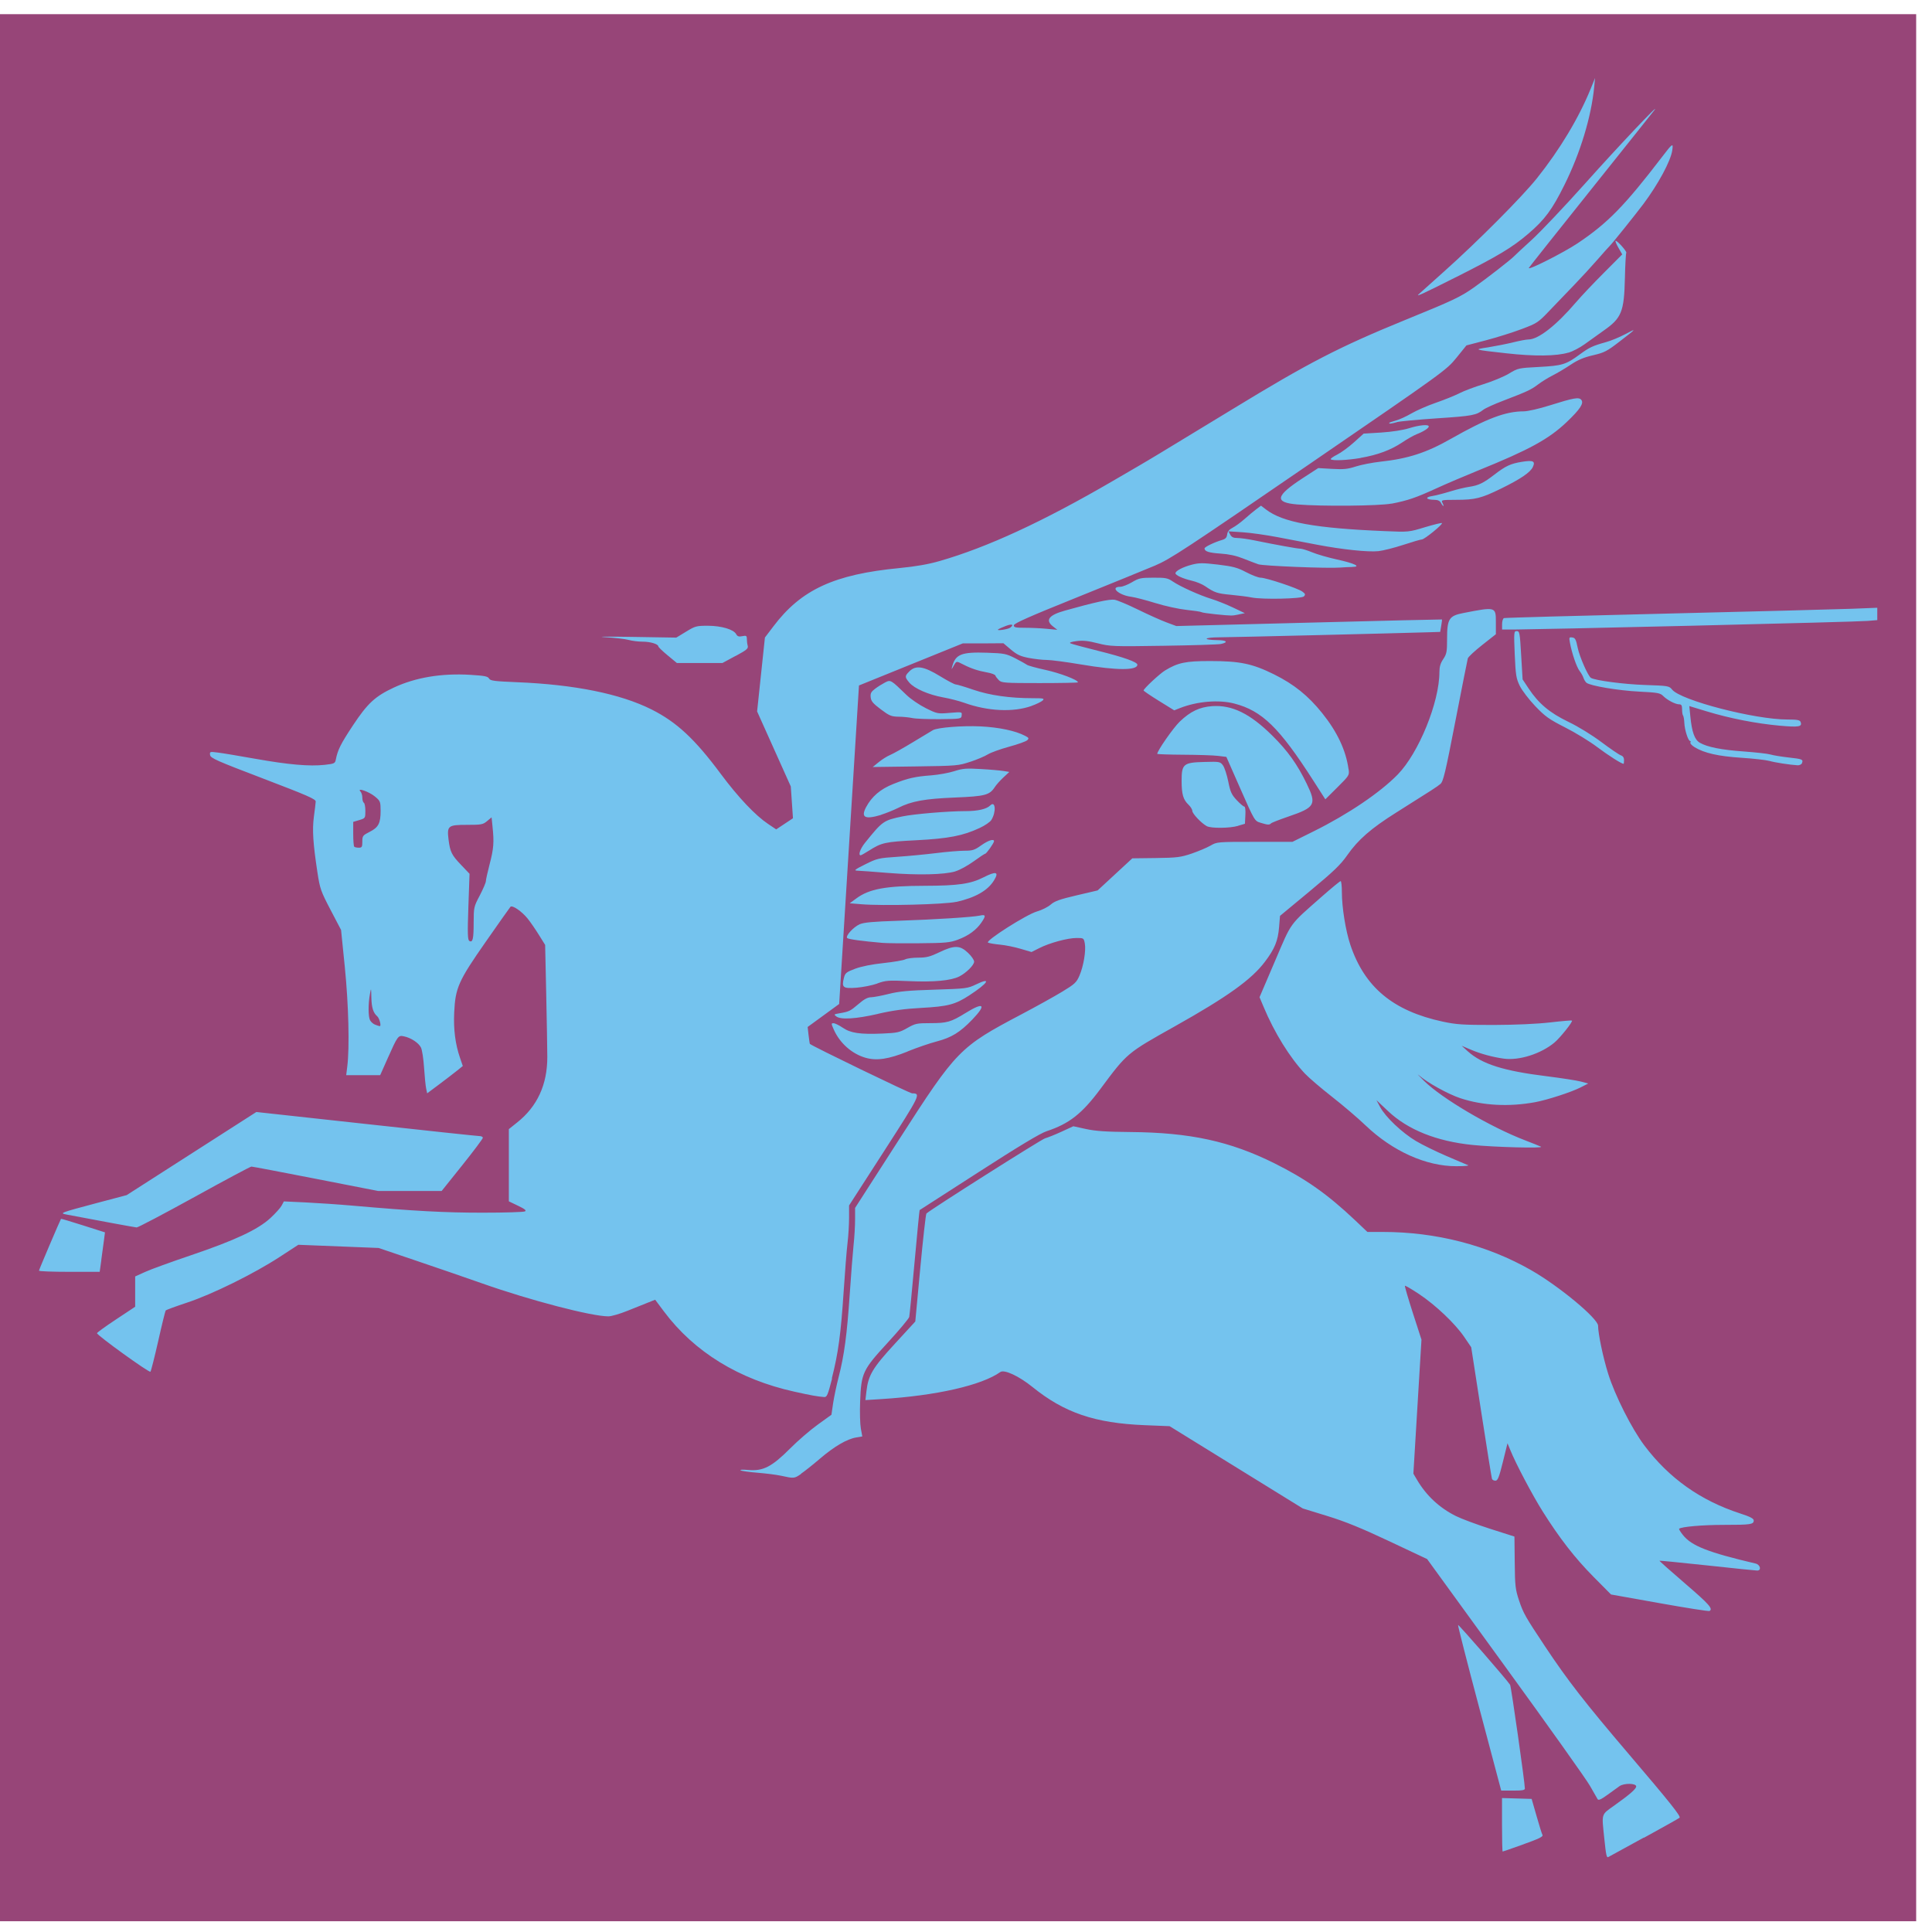 <?xml version="1.0" encoding="UTF-8"?>
<svg id="a" data-name="Layer 3" xmlns="http://www.w3.org/2000/svg" viewBox="0 0 267.25 267.28">
  <defs>
    <style>
      .f {
        fill: #74c3ee;
      }

      .f, .g {
        stroke-width: 0px;
      }

      .g {
        fill: #974578;
      }
    </style>
  </defs>
  <g id="b" data-name="layer1">
    <g id="c" data-name="g4149">
      <path id="d" data-name="path4145" class="g" d="M0,133.86V1.96h265.06v263.8H0v-131.9Z"/>
      <path id="e" data-name="path4143" class="f" d="M227.39,254.22c2.61-1.43,4.83-2.68,4.94-2.77.22-.19-1.28-2.07-6.93-8.7-6.17-7.24-8.52-10.26-11.66-14.98-2.75-4.14-3.02-4.61-3.61-6.37-.51-1.53-.57-2.02-.6-5.27l-.04-3.58-3.35-1.07c-1.84-.59-3.97-1.38-4.73-1.76-2.28-1.13-4.1-2.82-5.39-5.01l-.51-.86.56-9.27.56-9.27-1.19-3.68c-.65-2.02-1.15-3.72-1.1-3.77s.93.46,1.95,1.14c2.3,1.53,5.02,4.11,6.27,5.96l.95,1.4,1.39,8.97c.76,4.93,1.43,9.09,1.48,9.23.05.15.26.26.48.26.32,0,.5-.46,1.03-2.59l.64-2.59.39.95c.76,1.88,3.08,6.27,4.48,8.49,2.34,3.72,4.45,6.43,7.02,9.03l2.43,2.45,6.72,1.2c3.69.66,6.8,1.15,6.91,1.08.5-.31-.05-.93-3.4-3.81-1.98-1.7-3.57-3.12-3.53-3.14.03-.03,3.01.27,6.6.65,3.6.39,6.71.71,6.91.71.63.01.45-.81-.21-.97-6.56-1.54-8.85-2.44-10.04-3.93-.35-.43-.59-.83-.54-.88.28-.28,3.24-.54,6.24-.54,3.66,0,4.08-.06,4.08-.61,0-.26-.49-.52-1.85-.96-5.52-1.79-9.86-4.88-13.27-9.4-1.76-2.34-4.08-6.94-5.02-9.95-.7-2.23-1.39-5.53-1.39-6.62,0-1-5.38-5.47-9.26-7.69-6.05-3.46-13.15-5.29-20.54-5.29h-2.11l-1.73-1.64c-3.79-3.58-6.8-5.7-11.14-7.86-6.16-3.06-11.67-4.25-19.9-4.32-3.4-.03-4.84-.13-6.17-.42l-1.74-.38-1.65.76c-.91.42-1.93.82-2.26.91-.5.13-15.87,9.87-16.41,10.4-.09.09-.47,3.49-.85,7.55l-.69,7.39-2.84,3.09c-3.07,3.34-3.66,4.33-3.92,6.57l-.14,1.21,2.19-.14c7.6-.47,13.88-1.9,16.47-3.74.55-.39,2.58.56,4.44,2.06,4.41,3.57,8.62,5.01,15.54,5.29l3.44.14,9.21,5.69,9.21,5.69,3.38,1.04c2.51.77,4.73,1.68,8.6,3.5l5.22,2.46,10.81,14.89c5.95,8.19,11.22,15.6,11.71,16.47.49.87.97,1.71,1.06,1.85.12.2.46.06,1.33-.57.64-.46,1.4-1.01,1.69-1.22.63-.45,2.32-.42,2.32.03,0,.34-.88,1.11-3.03,2.64-1.84,1.31-1.75,1.03-1.39,4.49.25,2.42.33,2.76.56,2.64.09-.05,2.3-1.26,4.91-2.69ZM210.29,255.28c2.76-.99,3.23-1.22,3.06-1.5-.07-.11-.43-1.27-.8-2.57l-.68-2.37-2.05-.06-2.05-.06v3.7c0,2.04.04,3.7.09,3.7s1.14-.38,2.43-.84ZM210.93,247.38c0-.8-1.89-14.07-2.04-14.32-.35-.59-7.11-8.36-7.2-8.28-.05.05,1.27,5.22,2.94,11.5l3.03,11.41h1.64c1.29,0,1.64-.06,1.64-.3h0ZM110.8,203.86c.46-.31,1.65-1.25,2.64-2.1,1.98-1.69,3.73-2.71,5.01-2.92l.83-.14-.2-1.09c-.11-.6-.16-2.28-.1-3.73.15-3.96.35-4.39,3.84-8.18,1.57-1.71,2.9-3.3,2.95-3.53s.39-3.65.74-7.59c.36-3.94.67-7.18.7-7.19.02-.01,3.7-2.38,8.17-5.26,5.52-3.56,8.53-5.37,9.39-5.65,3.12-1.03,4.89-2.41,7.42-5.81,3.75-5.04,3.65-4.96,10.32-8.7,7.27-4.08,10.61-6.47,12.46-8.93,1.35-1.78,1.81-2.9,1.96-4.77l.13-1.58,4.09-3.39c3.33-2.76,4.29-3.68,5.21-5,1.5-2.15,3.29-3.71,6.79-5.91,5.1-3.21,5.64-3.56,6.1-3.95.39-.32.69-1.56,2.07-8.69.89-4.57,1.66-8.48,1.72-8.68.06-.2.95-1.03,1.99-1.85l1.89-1.49v-1.66c0-2.15,0-2.15-4.51-1.27-1.97.38-2.24.81-2.24,3.58,0,1.79-.06,2.09-.53,2.79-.38.56-.53,1.06-.53,1.79,0,4.18-2.86,11.19-5.76,14.17-2.45,2.51-6.89,5.51-11.63,7.86l-2.94,1.46h-5.22c-5.18,0-5.22,0-6.13.53-.51.29-1.68.78-2.61,1.1-1.51.51-2.04.57-4.94.61l-3.25.04-2.4,2.22-2.4,2.22-2.9.68c-2.31.54-3.05.8-3.59,1.28-.38.33-1.23.76-1.9.95-1.46.42-7.21,4.08-6.77,4.31.15.08.9.21,1.65.28s2.05.33,2.87.58l1.5.44,1.07-.54c1.42-.72,3.92-1.4,5.16-1.4.98,0,1,.01,1.14.76.18.98-.17,3.11-.74,4.44-.41.95-.64,1.17-2.39,2.23-1.07.65-3.61,2.06-5.64,3.13-8.55,4.51-8.95,4.91-16.94,17.34l-6.07,9.44v1.6c0,.88-.09,2.47-.21,3.54-.11,1.07-.35,4.13-.53,6.8-.38,5.6-.76,8.43-1.52,11.4-.3,1.16-.65,2.82-.78,3.69l-.23,1.58-1.9,1.37c-1.04.75-2.76,2.23-3.81,3.29-2.51,2.52-3.74,3.16-5.75,2.98-.81-.07-1.28-.05-1.1.05.17.1,1.23.24,2.34.33s2.58.27,3.27.42c1.78.39,1.8.39,2.73-.24h0ZM115.07,190.65c.88-3.46,1.24-6.07,1.63-11.98.18-2.73.42-5.77.54-6.75s.21-2.55.21-3.48v-1.69s4.88-7.57,4.88-7.57c5.02-7.79,5.08-7.93,3.84-7.94-.33,0-13.78-6.51-14.14-6.84-.03-.02-.1-.56-.18-1.19l-.13-1.15,2.18-1.59,2.18-1.59,1.37-22.03,1.37-22.03,7.18-2.91,7.18-2.91h2.81s2.81-.02,2.81-.02l1.04.88c.84.71,1.32.93,2.46,1.15.78.15,1.9.28,2.49.28.59,0,2.77.29,4.84.64,4.87.82,7.7.82,7.7.02,0-.37-1.91-1.05-5.38-1.91-1.97-.49-3.72-.96-3.88-1.05-.19-.1.13-.22.87-.31.87-.11,1.6-.03,2.93.31,1.69.43,2.1.45,9.05.34,4-.06,7.59-.17,7.97-.25,1.05-.22.82-.52-.42-.53-2.17-.03-2.03-.38.16-.39,1.86-.01,24.89-.57,29.01-.7l1.58-.05.14-.84c.08-.46.13-.86.11-.88-.02-.02-8.29.18-18.39.44l-18.36.47-1.37-.51c-.75-.28-2.52-1.07-3.92-1.76-1.41-.69-2.88-1.31-3.27-1.37-.66-.1-2.71.34-6.84,1.5-2.26.63-2.78,1.33-1.64,2.21l.58.45-1.48-.14c-.81-.08-2.17-.14-3.01-.14-1.28,0-1.53-.05-1.53-.34,0-.26,2.16-1.22,8.6-3.81,4.73-1.91,9.64-3.91,10.92-4.45,2.1-.89,4.12-2.21,21.31-14,18.85-12.92,19-13.04,20.39-14.74l1.39-1.72,2.71-.71c1.49-.39,3.71-1.09,4.93-1.55,2.15-.81,2.28-.9,3.88-2.58.91-.96,2.44-2.55,3.39-3.53s2.39-2.55,3.2-3.48c.81-.93,1.57-1.78,1.7-1.9.31-.28,3.56-4.34,4.66-5.8,2.07-2.77,3.77-5.93,4-7.42.16-1.09.05-1.02-1.39.87-5.2,6.79-7.52,9.17-11.71,11.98-1.93,1.29-7.01,3.86-6.73,3.39.09-.15,3.96-5.03,8.6-10.83,4.64-5.8,8.57-10.74,8.75-10.97,1.05-1.38-5.09,5.11-9.49,10.04-2.86,3.2-6.23,6.76-7.49,7.91-1.26,1.15-2.34,2.15-2.39,2.22-.4.44-3.84,3.12-5.59,4.35-1.9,1.33-2.85,1.78-9.5,4.49-9.09,3.71-13.42,5.95-23.79,12.28-3.49,2.13-5.43,3.31-10.29,6.25-.87.53-2.11,1.26-2.74,1.63s-2.3,1.34-3.69,2.15c-9.59,5.58-17.29,9.14-23.9,11.04-1.56.45-3.29.75-5.54.97-9.04.87-13.61,2.98-17.45,8.07l-1.17,1.54-.54,5.11-.54,5.11,2.33,5.19,2.33,5.19.15,2.2.15,2.2-1.16.77-1.16.77-1.13-.76c-1.76-1.18-4.13-3.68-6.53-6.91-3.61-4.86-6.11-7.17-9.58-8.92-4.33-2.17-10.67-3.45-18.63-3.77-3.15-.13-3.68-.2-3.85-.51-.16-.3-.63-.39-2.58-.51-4-.24-7.59.36-10.61,1.77-2.58,1.21-3.61,2.16-5.65,5.24-1.68,2.54-2.09,3.36-2.36,4.72-.1.52-.21.57-1.53.72-2.13.23-4.99-.02-9.56-.83-2.26-.4-4.62-.8-5.24-.87-1.09-.14-1.12-.13-1.06.34.06.43.9.8,7.35,3.26,6.12,2.34,7.28,2.84,7.26,3.18-.01.22-.12,1.16-.25,2.09-.24,1.82-.12,3.69.49,7.7.35,2.28.46,2.6,1.82,5.2l1.45,2.77.52,5.14c.52,5.18.67,11.11.34,13.74l-.15,1.21h4.7l1.01-2.27c1.42-3.19,1.48-3.28,2.29-3.1.96.2,2.01.89,2.34,1.54.16.31.35,1.56.43,2.78.08,1.22.21,2.52.29,2.89l.14.67,1.58-1.18c.87-.65,1.98-1.5,2.47-1.89l.88-.71-.38-1.11c-.66-1.91-.92-3.97-.81-6.29.16-3.43.59-4.38,4.39-9.82,1.77-2.54,3.3-4.7,3.39-4.8.25-.28,1.58.63,2.38,1.63.39.48,1.09,1.5,1.56,2.26l.86,1.38.15,6.85c.08,3.77.15,7.67.15,8.67,0,3.82-1.39,6.83-4.17,9.04l-1.15.92v9.99l1.27.61c.94.45,1.19.65.96.78-.17.1-2.81.18-5.86.18-5.2,0-9.41-.22-17.94-.97-1.94-.17-4.89-.37-6.54-.45l-3.01-.14-.31.58c-.17.32-.87,1.09-1.55,1.72-1.73,1.6-4.9,3.08-10.94,5.13-2.75.93-5.62,1.97-6.38,2.32l-1.39.63v4.19l-2.64,1.75c-1.45.96-2.64,1.82-2.64,1.91,0,.29,7.23,5.51,7.39,5.33.09-.1.57-2.01,1.08-4.25.5-2.24.97-4.14,1.03-4.22.06-.08,1.39-.57,2.96-1.09,3.48-1.15,9.24-3.99,12.81-6.32l2.58-1.68,5.55.22,5.55.22,5.17,1.75c2.84.96,6.97,2.38,9.18,3.16,6.66,2.35,15.11,4.55,17.44,4.55.4,0,1.58-.34,2.62-.76,1.04-.42,2.33-.94,2.87-1.15l.98-.39,1.22,1.63c4.19,5.6,10.36,9.39,18.04,11.09,2.33.52,3.2.67,4.11.74.39.03.51-.26,1.1-2.55h0ZM51.88,141.74c-.25-.1-.56-.37-.69-.61-.26-.48-.27-2.23-.02-3.61.17-.93.17-.92.2.48.03,1.37.26,2.11.81,2.58.31.27.6,1.38.35,1.36-.1,0-.39-.1-.64-.2ZM64.92,130.15c-.23-.14-.26-1.01-.13-4.73l.16-4.55-1.17-1.23c-1.31-1.37-1.51-1.79-1.73-3.47-.24-1.94-.08-2.07,2.52-2.07,2.02,0,2.24-.04,2.81-.52l.62-.52.13,1.29c.23,2.15.16,3.04-.39,5.15-.29,1.12-.53,2.19-.53,2.39s-.38,1.08-.84,1.97c-.83,1.57-.84,1.65-.85,3.78,0,2.28-.13,2.8-.61,2.51h0ZM49,117.12c-.08-.08-.14-.88-.14-1.79v-1.64l.84-.25c.83-.25.84-.27.84-1.26,0-.56-.09-1.07-.21-1.14-.12-.07-.21-.39-.21-.71s-.12-.7-.26-.85c-.55-.58,1.19.03,1.99.69.76.63.79.71.8,1.97,0,1.74-.29,2.31-1.52,2.93-.95.48-1.01.56-1.01,1.35,0,.74-.06.84-.49.84-.27,0-.56-.06-.63-.14h0ZM138.07,87.07c.09-.08.56-.29,1.05-.48.86-.33,1.19-.21.63.23-.29.23-1.95.48-1.69.25ZM14.01,174.29c.13-.9.29-2.13.37-2.73l.14-1.09-3.02-.96c-1.66-.53-3.04-.94-3.06-.91-.12.17-3.05,7.04-3.05,7.17,0,.09,1.89.16,4.2.16h4.2l.23-1.64ZM26.88,165.59c4.2-2.32,7.76-4.22,7.9-4.22.14,0,4.14.76,8.9,1.69l8.64,1.69h8.77l2.85-3.56c1.57-1.96,2.85-3.67,2.85-3.8s-.21-.24-.47-.24c-.26,0-7.31-.75-15.67-1.67l-15.19-1.66-8.97,5.75-8.97,5.75-4.12,1.09c-5.07,1.35-5.21,1.4-4.22,1.59,4.23.81,9.46,1.77,9.72,1.79.18.01,3.77-1.88,7.98-4.2h0ZM203.02,161.16c-.23-.1-1.56-.66-2.95-1.26s-3.29-1.52-4.21-2.07c-1.91-1.14-4.2-3.3-4.95-4.7l-.51-.95,1.6,1.51c2.74,2.59,6.71,4.18,11.69,4.69,3.06.31,9.99.49,9.47.24-.23-.11-1.23-.51-2.22-.89-4.82-1.85-11.5-5.79-13.96-8.22-.75-.74-1.07-1.09-.72-.78,1.16,1.02,4.03,2.61,5.74,3.18,3.11,1.03,6.73,1.22,10.37.55,1.67-.31,5-1.39,6.27-2.04l1.06-.54-1.06-.28c-.58-.15-2.67-.47-4.64-.72-6.02-.74-8.99-1.68-10.97-3.46l-.84-.76,1.25.53c1.35.58,3.05,1.04,4.58,1.25,2.12.29,5.12-.66,7-2.22.8-.67,2.58-2.9,2.43-3.05-.04-.04-1.41.07-3.03.26-1.83.21-4.78.34-7.8.35-4.26,0-5.12-.05-7.05-.46-6.87-1.48-10.81-4.76-12.78-10.63-.65-1.95-1.17-5.16-1.17-7.28,0-.84-.08-1.53-.17-1.53s-1.26.96-2.59,2.13c-4.62,4.08-4.12,3.39-6.5,8.95l-2.13,4.98.55,1.31c1.5,3.6,3.65,7.06,5.73,9.26.55.58,2.23,2.02,3.74,3.2,1.51,1.18,3.6,2.96,4.64,3.96,3.74,3.57,8.38,5.66,12.56,5.65,1.31,0,1.86-.07,1.58-.18h0ZM125.55,145.44c1.29-.52,3.1-1.14,4.03-1.38,2.05-.54,3.22-1.26,4.93-3.04,1.99-2.08,1.59-2.46-.95-.89-2.02,1.25-2.56,1.4-4.88,1.4-1.86,0-2.08.05-3.17.67-1.07.61-1.37.68-3.44.77-3.11.13-4.4-.06-5.5-.81-.5-.34-1.07-.62-1.27-.62-.33,0-.33.06.04.89.83,1.87,2.51,3.35,4.39,3.89,1.55.44,3.19.19,5.83-.87ZM121.45,140.24c2.05-.47,3.73-.7,6.01-.82,3.66-.2,4.66-.46,6.6-1.72,2.62-1.7,3.18-2.6.96-1.53-1.19.57-1.36.59-5.76.73-3.62.11-4.9.23-6.33.59-.99.25-2.08.45-2.44.46-.46,0-.97.27-1.74.94-1.14.97-1.29,1.05-2.65,1.28-.75.13-.78.16-.42.43.63.48,2.7.35,5.77-.35h0ZM121.35,136.04c1.17-.42,1.51-.45,4.43-.32,3.39.15,5.78-.07,6.92-.65.96-.49,2.05-1.57,2.05-2.05,0-.23-.38-.78-.85-1.22-1.11-1.06-1.89-1.07-3.97-.07-1.27.61-1.78.74-2.91.74-.75,0-1.57.11-1.81.24-.24.13-1.59.36-2.99.51-1.61.17-3.05.46-3.92.78-1.24.47-1.39.59-1.56,1.26-.34,1.34-.14,1.51,1.72,1.37.9-.07,2.2-.33,2.9-.58h0ZM132.53,129.97c1.42-.52,2.53-1.33,3.23-2.36.65-.95.61-1.14-.21-.96-1,.22-6.13.54-11.34.72-3.43.11-4.72.23-5.29.48-.88.39-2,1.63-1.73,1.91.17.17,2.03.42,4.9.67.52.05,2.8.07,5.06.05,3.67-.03,4.25-.09,5.37-.5h0ZM132.3,124.76c2.63-.6,4.34-1.57,5.2-2.98.73-1.18.3-1.31-1.41-.44-1.81.93-3.53,1.18-8.17,1.19-5.39.01-7.69.43-9.47,1.75l-.91.67,1.58.13c2.93.25,11.58.03,13.17-.33h0ZM132.15,120.53c.59-.17,1.72-.79,2.52-1.37.8-.58,1.52-1.06,1.6-1.06.18,0,1.23-1.49,1.23-1.74,0-.37-.81-.11-1.78.58-.91.65-1.19.74-2.33.74-.71,0-2.47.15-3.92.33s-3.86.41-5.35.51c-2.58.17-2.81.23-4.43,1.04-1.47.73-1.62.86-1.08.88.35.01,2.25.15,4.22.31,4.12.33,7.77.25,9.32-.21ZM120.17,117.69c1.76-1.13,2.24-1.24,6.57-1.46,4.47-.23,6.48-.62,8.78-1.7.72-.33,1.44-.83,1.61-1.1.7-1.12.58-2.75-.16-2.01-.5.5-1.71.78-3.39.78-2.46,0-7.15.4-8.74.73-2.64.56-2.74.62-5.19,3.66-.66.82-.97,1.72-.6,1.72.08,0,.58-.28,1.11-.62ZM171.26,114.23l.95-.28.06-1.19c.04-.71-.02-1.19-.15-1.19-.12,0-.59-.4-1.05-.89-.71-.76-.88-1.13-1.17-2.59-.19-.93-.52-1.93-.73-2.22-.38-.51-.47-.53-2.57-.47-2.9.07-3.15.28-3.15,2.61,0,1.86.22,2.61.96,3.31.28.27.52.65.52.85,0,.38,1.25,1.7,2,2.11.59.32,3.18.3,4.33-.04h0ZM175.81,113.9c.11-.11,1.2-.53,2.42-.95,3.7-1.26,3.92-1.66,2.53-4.53-1.3-2.69-2.65-4.58-4.77-6.67-3.08-3.05-5.57-4.26-8.32-4.07-1.75.13-3.01.73-4.49,2.15-.89.86-3.1,4.03-3.1,4.45,0,.05,1.64.11,3.64.12,2,.01,4.15.08,4.78.16l1.14.14,1.95,4.43c1.95,4.42,1.96,4.43,2.77,4.68,1.03.31,1.21.32,1.46.09h0ZM121.89,112.7c.63-.19,1.69-.62,2.36-.95,1.84-.93,3.67-1.26,7.86-1.43,4.13-.17,4.77-.33,5.49-1.43.21-.33.75-.93,1.2-1.35l.82-.76-.8-.13c-.44-.07-1.85-.2-3.14-.27-2.02-.12-2.52-.08-3.69.3-.75.24-2.16.49-3.14.57-2.26.17-3.26.39-5.29,1.2-1.77.7-2.98,1.74-3.76,3.21-.75,1.43-.15,1.73,2.09,1.06h0ZM186.54,106.4c-.36-2.61-1.56-5.16-3.64-7.75-1.94-2.42-3.91-4-6.67-5.37-3-1.48-4.69-1.84-8.86-1.84-3.36,0-4.43.22-6.22,1.31-.74.45-2.96,2.52-2.96,2.76,0,.07.96.72,2.12,1.44l2.12,1.31.78-.31c2.39-.94,5.37-1.19,7.53-.63,3.84,1,6.21,3.31,10.91,10.63l1.68,2.62,1.67-1.66c1.64-1.63,1.67-1.68,1.55-2.51h0ZM134.22,105.38c.93-.31,2.02-.77,2.43-1.03.41-.25,1.73-.73,2.94-1.06,1.21-.33,2.34-.73,2.51-.9.26-.26.22-.34-.31-.61-1.34-.7-3.6-1.17-6.15-1.3-2.5-.12-5.92.15-6.59.52-.17.1-1.41.84-2.74,1.65s-2.76,1.61-3.17,1.78-1.12.61-1.58.99l-.84.68,5.91-.08c5.74-.08,5.96-.1,7.6-.65h0ZM249.27,105.54c.19-.49.04-.55-1.87-.76-.96-.11-2.09-.29-2.49-.41s-2.07-.3-3.69-.42c-3.1-.22-5.06-.61-6.09-1.21-.72-.42-1.1-1.49-1.31-3.66l-.14-1.41,2.4.73c3.18.97,6.87,1.69,10.08,1.98,2.69.24,3.17.16,2.91-.52-.1-.26-.48-.33-1.81-.33-4.55,0-14.76-2.65-15.96-4.14-.41-.51-.52-.53-3.8-.64-2.9-.1-6.84-.62-7.43-.98-.4-.25-1.57-2.91-1.83-4.16-.23-1.15-.35-1.38-.75-1.43-.44-.06-.46-.01-.32.74.26,1.43.92,3.37,1.33,3.89.22.28.46.71.54.96.08.25.27.56.42.68.51.42,4.44,1.08,7.3,1.22,2.56.13,2.89.19,3.31.61.57.57,1.68,1.15,2.22,1.15.3,0,.39.16.39.7,0,.39.06.76.13.84.07.07.16.54.18,1.04.05,1,.54,2.49.8,2.49.09,0,.11.09.04.21-.07.11.18.4.57.64,1.33.82,3.27,1.26,6.47,1.47,1.7.11,3.45.31,3.9.44.77.22,2.85.54,3.89.6.26.01.54-.12.61-.3h0ZM224.65,105.14c0-.33-.15-.56-.43-.65-.24-.08-1.45-.9-2.69-1.83-1.32-.99-3.22-2.16-4.58-2.81-2.59-1.25-4.12-2.53-5.51-4.63l-.82-1.24-.2-3.34c-.18-3.12-.22-3.34-.61-3.34s-.41.11-.28,3.22c.13,2.9.2,3.33.7,4.36.31.63,1.27,1.89,2.13,2.79,1.38,1.44,1.89,1.81,4.13,2.95,1.41.71,3.42,1.94,4.46,2.73,1.55,1.16,3.35,2.31,3.64,2.31.03,0,.06-.23.06-.51h0ZM133.02,98.95c.07-.48.05-.48-1.64-.34-1.67.14-1.74.13-3.31-.65-.9-.45-2.08-1.25-2.69-1.84-2.16-2.1-2.18-2.11-2.94-1.72-.37.19-.99.57-1.37.86-.57.43-.69.64-.63,1.19.05.54.32.86,1.4,1.67,1.18.89,1.46,1,2.43,1.02.6,0,1.48.09,1.94.19.46.1,2.17.16,3.8.15,2.9-.03,2.96-.04,3.02-.51h0ZM142.65,97.66c.69-.24,1.4-.59,1.58-.76.28-.28.13-.32-1.39-.32-3.17,0-5.95-.4-8.2-1.17-1.16-.4-2.26-.73-2.43-.73-.17,0-1.16-.52-2.2-1.16-2.24-1.37-3.34-1.54-4.23-.64-.64.64-.64.78,0,1.54.69.82,2.68,1.69,4.7,2.05.9.16,2.21.5,2.91.75,3.27,1.17,6.76,1.33,9.28.44h0ZM149.1,94.37c0-.32-2.46-1.26-4.47-1.7-1.29-.28-2.44-.6-2.57-.71-.13-.1-.85-.5-1.6-.89-1.28-.65-1.54-.7-3.93-.78-3.51-.12-4.35.21-4.8,1.86-.14.51-.13.51.19-.05.39-.69.35-.68,1.33-.18,1.07.55,2.07.88,3.31,1.1.58.1,1.09.29,1.13.43.04.13.26.42.48.64.37.37.79.4,5.67.4,2.9,0,5.28-.05,5.28-.1ZM101.74,90.75c1.56-.84,1.79-1.04,1.69-1.42-.07-.25-.12-.67-.12-.95,0-.44-.08-.49-.63-.38-.48.1-.68.03-.84-.27-.35-.66-2.02-1.16-3.9-1.17-1.61,0-1.77.04-3.04.82l-1.35.82-6.14-.1c-3.38-.06-5.05-.04-3.72.04,1.33.08,2.81.25,3.27.38s1.34.24,1.94.24c1.09,0,2.17.34,2.17.66,0,.09.57.65,1.28,1.23l1.28,1.06h6.31l1.81-.98ZM234.25,86.55c12.54-.3,23.39-.59,24.11-.66l1.32-.11v-1.71l-3.53.14c-1.94.07-13.51.38-25.69.67-12.19.29-22.28.57-22.42.62s-.26.42-.26.83v.75h1.85c1.02,0,12.1-.23,24.64-.53h0ZM171.36,84.99l.84-.17-1.64-.78c-.9-.43-2.24-.96-2.98-1.19-1.66-.51-4.32-1.71-5.36-2.42-.69-.47-.99-.53-2.68-.52-1.73,0-2,.06-2.96.63-.58.34-1.31.63-1.62.63-1.48,0-.22,1.16,1.51,1.38.53.07,2.03.46,3.35.87,1.32.41,3.25.83,4.29.94,1.05.11,1.99.25,2.09.32.11.07.98.19,1.93.29,2.33.23,2.25.22,3.22.03ZM180.38,82.48c.22-.23.19-.34-.22-.64-.6-.46-5.02-1.93-5.78-1.93-.31,0-1.2-.34-2-.76-1.22-.64-1.81-.8-3.9-1.05-2.13-.25-2.61-.25-3.65.02-1.22.32-2.23.85-2.23,1.18,0,.27,1.02.74,2.27,1.03.61.14,1.44.48,1.84.76,1.32.9,1.67,1.01,3.59,1.19,1.04.1,2.33.26,2.85.37,1.47.3,6.89.18,7.22-.15h0ZM187.06,78.42c1.31-.01.3-.5-2.13-1.03-1.19-.26-2.72-.7-3.4-.98-.68-.28-1.42-.51-1.65-.51-.4,0-3.19-.5-6.47-1.17-.84-.17-1.86-.31-2.26-.31-.53,0-.79-.12-.97-.46l-.24-.46,1.98.13c1.09.07,3.26.38,4.83.68s4.04.77,5.49,1.05c3.48.66,7,1.03,8.44.88.64-.07,2.19-.46,3.44-.87,1.25-.41,2.41-.75,2.57-.75.35,0,2.93-2.1,2.77-2.26-.06-.06-1.12.2-2.35.57-2.24.68-2.25.68-5.55.54-9.67-.4-14.1-1.21-16.42-2.98l-.71-.54-.65.49c-.36.27-1.09.88-1.63,1.36s-1.29,1.02-1.66,1.21c-.47.24-.69.52-.74.92-.05.43-.22.62-.7.76-1.06.31-2.43.97-2.43,1.17,0,.42.61.61,2.23.72,1.14.07,2.17.3,3.12.68.78.31,1.72.67,2.1.8.69.23,9.62.59,11.32.45.51-.04,1.27-.08,1.69-.08h0ZM192.5,69.67c2.22-.43,3.34-.81,6.2-2.12,1.33-.61,3.95-1.73,5.8-2.48,7.01-2.84,9.74-4.33,12.21-6.68,1.88-1.79,2.42-2.62,2.02-3.09-.33-.39-1.03-.27-4.37.78-1.45.46-3.03.82-3.59.82-2.52,0-5.13,1-10.07,3.8-3.37,1.92-5.92,2.75-9.72,3.16-1.16.13-2.7.43-3.44.67-1.1.36-1.67.42-3.26.33l-1.93-.11-2.08,1.35c-3.85,2.5-4.05,3.41-.82,3.68,3.38.28,11.32.21,13.04-.12h0ZM199.54,69.57c-.22-.41-.16-.42,1.84-.43,2.7,0,3.51-.21,6.29-1.57,2.67-1.31,4.03-2.23,4.37-2.98.37-.8.04-.96-1.5-.71-1.58.25-2.26.57-3.82,1.77-1.51,1.17-2.2,1.5-3.48,1.69-.58.08-1.77.37-2.64.64-.87.27-2,.56-2.51.64-1.04.17-.82.51.34.52.46,0,.75.14.9.43.12.23.27.42.33.42s0-.19-.12-.42h0ZM188.21,63.34c2.37-.41,4.18-1.09,5.74-2.13.7-.47,1.6-.98,2-1.14.96-.37,1.69-.84,1.69-1.08,0-.32-1.31-.2-2.74.25-.83.26-2.34.49-3.82.59l-2.45.15-1.33,1.2c-.73.66-1.78,1.43-2.34,1.71-.56.28-.95.56-.88.64.23.23,2.27.14,4.14-.18h0ZM193.21,58.39c.41-.11,2.96-.35,5.66-.53,4.83-.32,5.33-.42,6.33-1.19.27-.21,1.5-.77,2.74-1.24,3.36-1.29,3.85-1.52,4.83-2.26.49-.37,1.39-.93,2.01-1.24.61-.31,1.73-.97,2.49-1.48,1-.67,1.84-1.02,3.1-1.31,1.54-.36,1.92-.55,3.59-1.84,2.48-1.91,2.51-1.95.85-1.07-.79.42-1.98.91-2.64,1.09-1.86.52-2.32.73-3.69,1.74-1.86,1.37-2.4,1.53-5.61,1.7-2.82.15-2.89.16-4.14.92-.7.42-2.26,1.07-3.48,1.45-1.22.37-2.74.94-3.38,1.27s-2.11.92-3.27,1.32-2.68,1.07-3.38,1.48c-.7.41-1.67.85-2.16.98s-.9.28-.9.33c0,.14.23.12,1.06-.11h0ZM216.96,48.79c.59-.18,1.58-.7,2.22-1.16.63-.46,1.82-1.31,2.64-1.89,2.49-1.74,2.84-2.59,2.95-7.26.04-1.83.13-3.41.19-3.51.12-.19-1.34-1.8-1.49-1.65-.05.05.14.49.42.98l.51.89-2.56,2.57c-1.41,1.41-3.13,3.23-3.82,4.04-2.77,3.24-5.23,5.16-6.61,5.16-.28,0-1.23.18-2.12.4-.89.22-2.43.52-3.41.68-2.09.32-2.11.32,2.48.83,3.91.44,6.95.4,8.61-.1ZM201.39,38.35c5.87-2.96,7.79-4.11,10.02-6.02,2.27-1.94,3.3-3.33,5-6.76,2.19-4.4,3.7-9.38,4.11-13.51l.12-1.27-.6,1.48c-1.64,4.04-4.27,8.42-7.44,12.39-2.04,2.56-8.23,8.78-12.87,12.92-1.8,1.61-3.36,3.01-3.47,3.11-.49.44.43.02,5.12-2.34h0Z"/>
    </g>
  </g>
</svg>